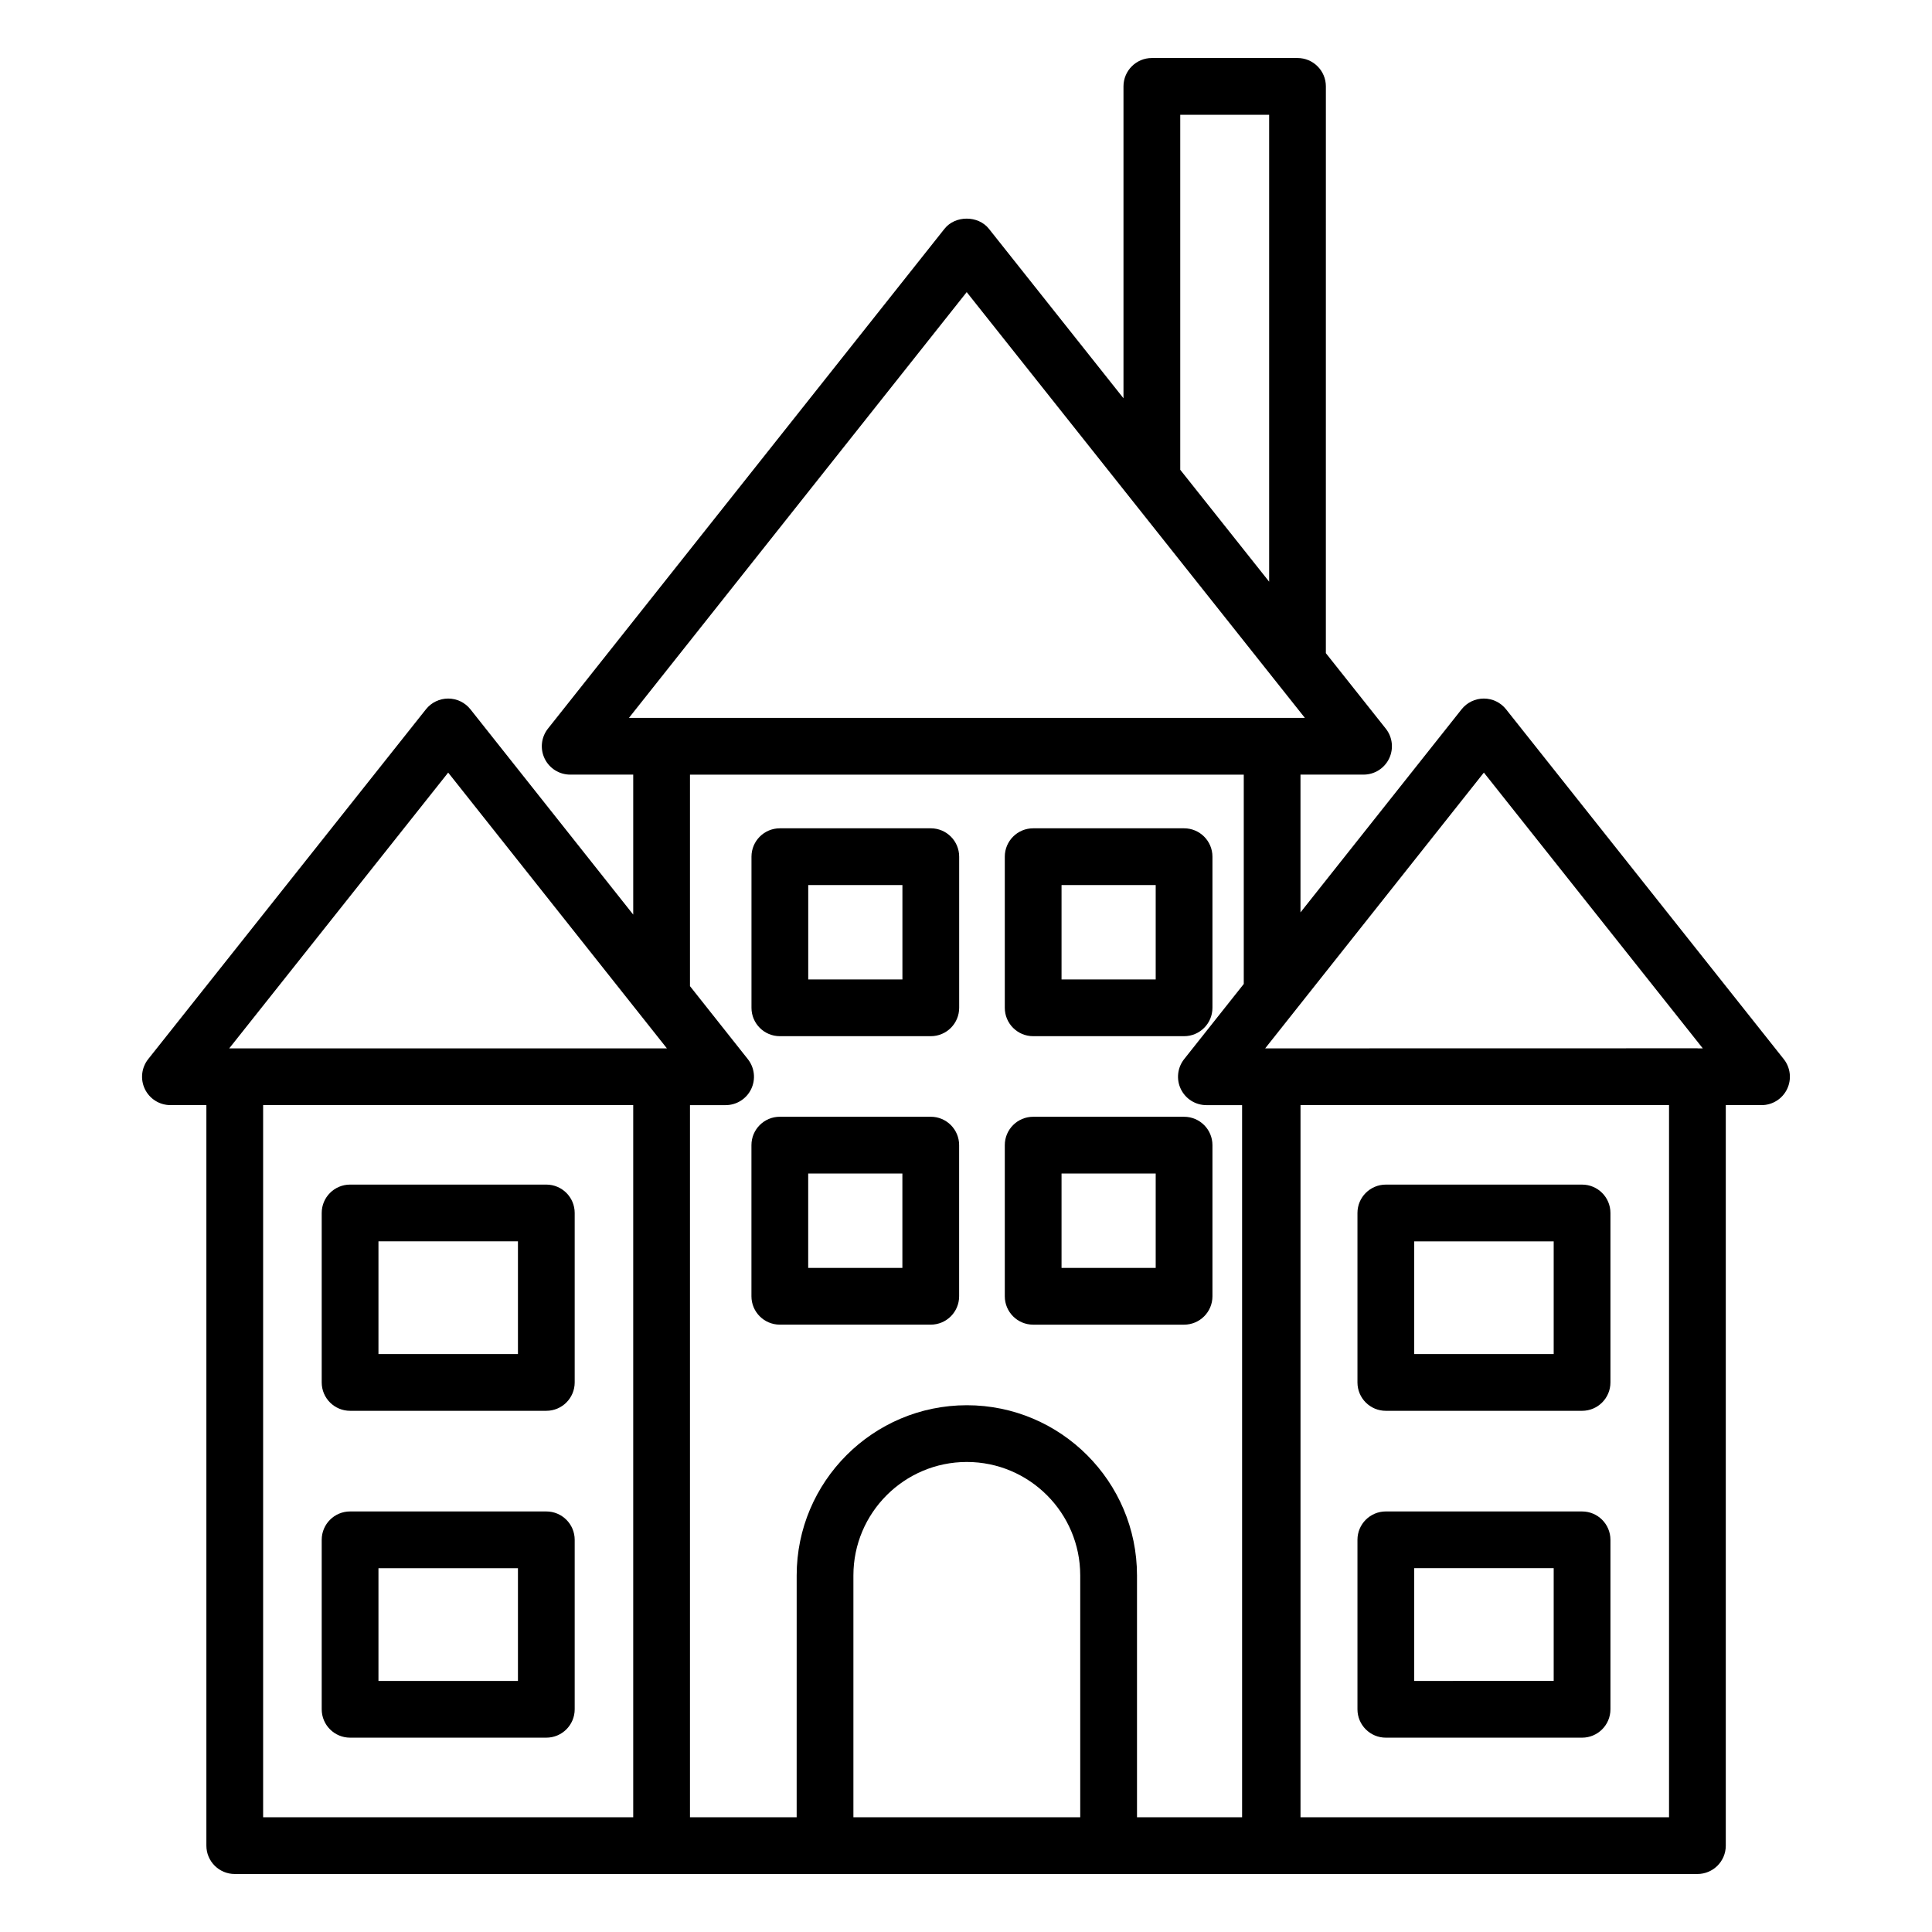 <?xml version="1.0" encoding="UTF-8"?>
<!-- Uploaded to: ICON Repo, www.svgrepo.com, Generator: ICON Repo Mixer Tools -->
<svg fill="#000000" width="800px" height="800px" version="1.1" viewBox="144 144 512 512" xmlns="http://www.w3.org/2000/svg">
 <g>
  <path d="m288.78 457.93h-52.004c-4.156 0-7.519 3.367-7.519 7.519v44.91c0 4.152 3.363 7.519 7.519 7.519h52.004c4.156 0 7.519-3.367 7.519-7.519v-44.91c0-4.152-3.363-7.519-7.519-7.519zm-7.519 44.91h-36.965v-29.871h36.965z"/>
  <path d="m288.78 544.55h-52.004c-4.156 0-7.519 3.367-7.519 7.519v44.91c0 4.152 3.363 7.519 7.519 7.519h52.004c4.156 0 7.519-3.367 7.519-7.519v-44.91c0-4.152-3.363-7.519-7.519-7.519zm-7.519 44.914h-36.965v-29.871h36.965z"/>
  <path d="m189.17 436.87h9.523v196.24c0 4.152 3.363 7.519 7.519 7.519h387.62c4.156 0 7.519-3.367 7.519-7.519v-196.24h9.473c2.887 0 5.516-1.652 6.769-4.25 1.254-2.598 0.91-5.688-0.883-7.945l-73.59-92.707c-1.426-1.801-3.598-2.844-5.891-2.844-2.297 0-4.465 1.051-5.891 2.848l-42.695 53.824v-36.516h16.715c2.887 0 5.516-1.648 6.769-4.25 1.254-2.598 0.91-5.684-0.883-7.941l-15.875-19.996 0.004-150.2c0-4.152-3.363-7.519-7.519-7.519h-38.598c-4.156 0-7.519 3.367-7.519 7.519v82.652l-35.66-44.91c-2.856-3.602-8.938-3.594-11.777 0l-105.08 132.45c-1.793 2.262-2.137 5.348-0.883 7.945 1.254 2.598 3.883 4.25 6.769 4.25h16.707v37.098l-43.148-54.41c-1.426-1.797-3.59-2.844-5.891-2.844-2.293 0-4.465 1.047-5.891 2.844l-73.602 92.703c-1.793 2.258-2.137 5.348-0.883 7.945 1.258 2.598 3.887 4.25 6.773 4.25zm24.562 0h98.078v188.72h-98.078zm156.43 188.72v-64.094c0-16.574 13.48-30.059 30.055-30.059s30.055 13.484 30.055 30.059v64.094zm216.15 0h-97.664v-188.72h97.664zm-49.074-276.85 58.02 73.09h-1.316c-0.039 0-0.07-0.023-0.109-0.023-11.102 0.004 41.414-0.008-114.55 0.023 21.512-27.129 36.285-45.758 57.961-73.09zm-80.461-174.32h23.559v123.73c-0.598-0.754-25.121-31.621-23.559-29.652zm-56.59 46.996c14.809 18.645 90.281 113.66 89.617 112.83h-179.13zm-73.336 183.92v-56.051h146.76v55.477l-15.797 19.914c-0.895 1.129-1.43 2.465-1.582 3.848-0.152 1.379 0.074 2.801 0.703 4.098 1.254 2.598 3.883 4.25 6.769 4.25h9.465v188.72h-27.852v-64.094c0-24.867-20.23-45.098-45.094-45.098-24.863 0-45.094 20.23-45.094 45.098l-0.004 64.094h-28.273v-188.72h9.445c2.887 0 5.516-1.648 6.769-4.25 1.254-2.598 0.91-5.684-0.883-7.941zm-64.078-56.59 57.969 73.09h-116z"/>
  <path d="m511.26 517.88h52.004c4.156 0 7.519-3.367 7.519-7.519v-44.91c0-4.152-3.363-7.519-7.519-7.519h-52.004c-4.156 0-7.519 3.367-7.519 7.519v44.91c0 4.156 3.363 7.519 7.519 7.519zm7.519-44.91h36.965v29.871h-36.965z"/>
  <path d="m511.26 604.5h52.004c4.156 0 7.519-3.367 7.519-7.519v-44.91c0-4.152-3.363-7.519-7.519-7.519l-52.004-0.004c-4.156 0-7.519 3.367-7.519 7.519v44.91c0 4.156 3.363 7.523 7.519 7.523zm7.519-44.914h36.965v29.871l-36.965 0.004z"/>
  <path d="m350.67 418.6h40c4.156 0 7.519-3.367 7.519-7.519v-40.051c0-4.152-3.363-7.519-7.519-7.519h-40c-4.156 0-7.519 3.367-7.519 7.519v40.051c0 4.152 3.363 7.519 7.519 7.519zm7.519-40.051h24.961v25.012h-24.961z"/>
  <path d="m417.8 418.6h39.992c4.156 0 7.519-3.367 7.519-7.519v-40.051c0-4.152-3.363-7.519-7.519-7.519h-39.992c-4.156 0-7.519 3.367-7.519 7.519v40.051c0 4.152 3.363 7.519 7.519 7.519zm7.519-40.051h24.953v25.012h-24.953z"/>
  <path d="m390.66 439.95h-40c-4.156 0-7.519 3.367-7.519 7.519v40.055c0 4.152 3.363 7.519 7.519 7.519h40c4.156 0 7.519-3.367 7.519-7.519v-40.055c0-4.152-3.363-7.519-7.519-7.519zm-7.519 40.055h-24.961v-25.016h24.961z"/>
  <path d="m417.8 495.05h39.992c4.156 0 7.519-3.367 7.519-7.519v-40.055c0-4.152-3.363-7.519-7.519-7.519h-39.992c-4.156 0-7.519 3.367-7.519 7.519v40.055c0 4.152 3.363 7.519 7.519 7.519zm7.519-40.055h24.953v25.016h-24.953z"/>
 </g>
</svg>